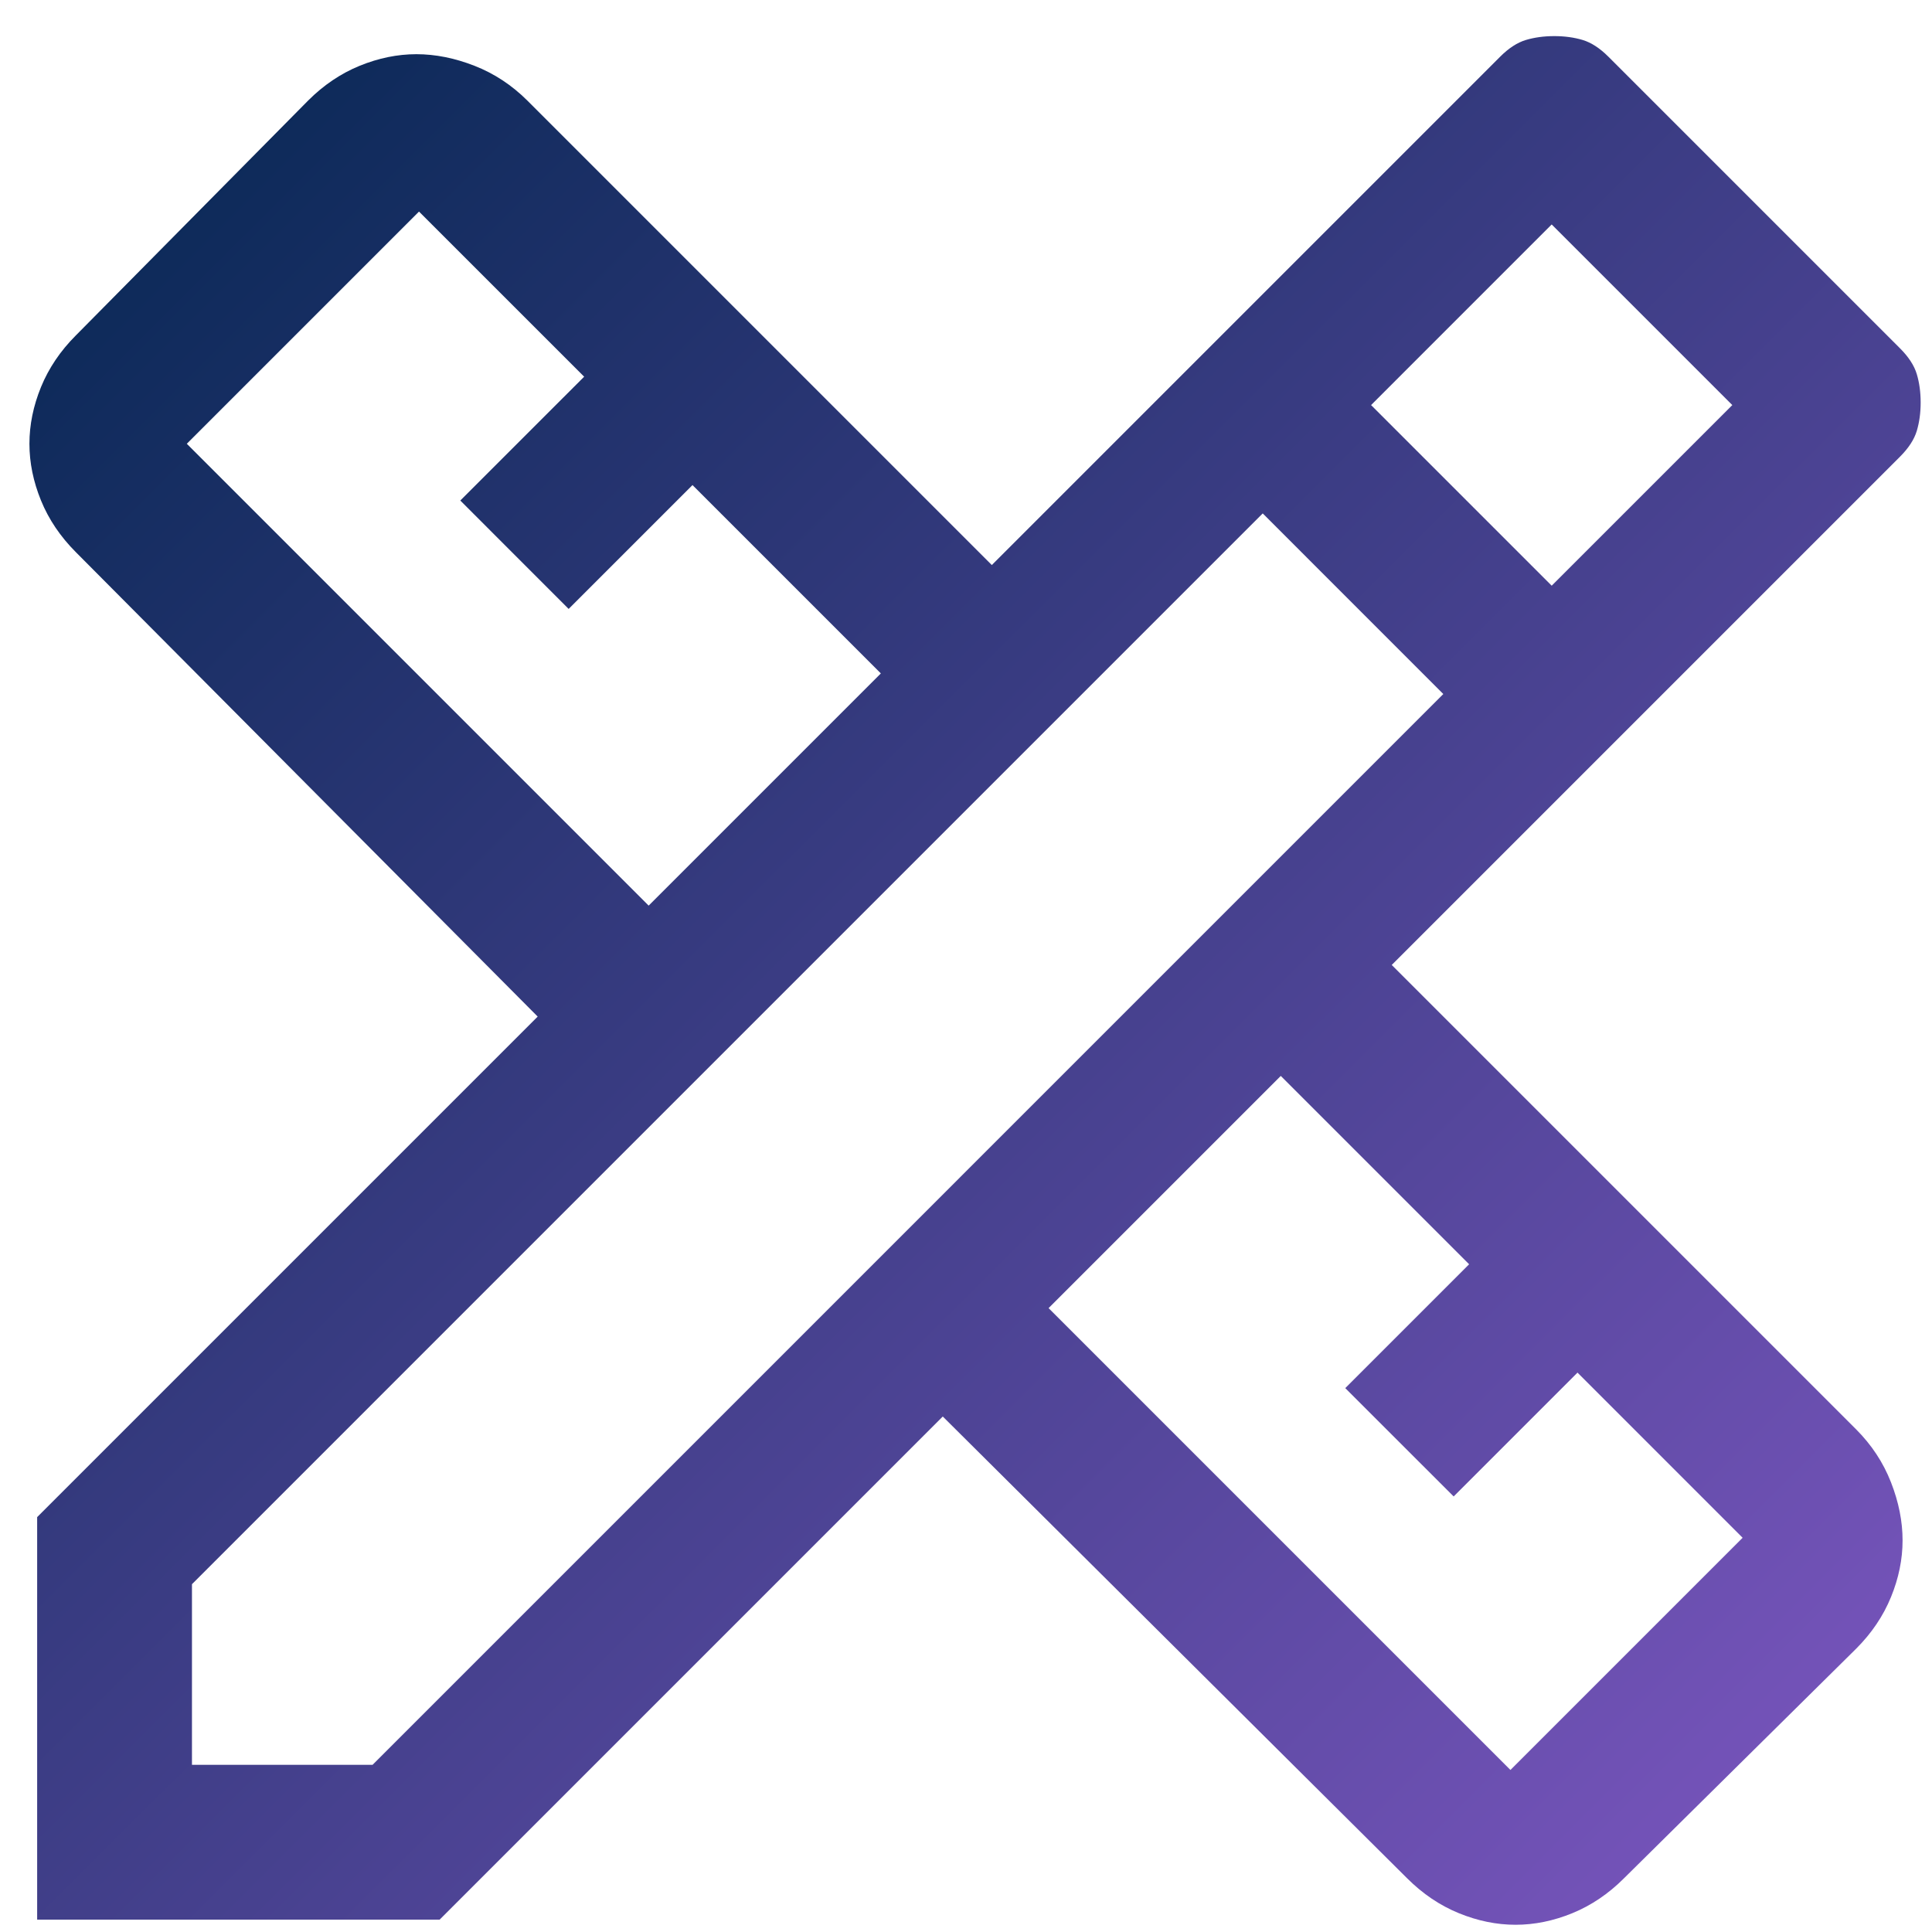 <svg width="39" height="39" viewBox="0 0 39 39" fill="none" xmlns="http://www.w3.org/2000/svg">
<path d="M0.75 38.75V30.625L10.854 20.521L1.531 11.146C1.219 10.833 0.984 10.486 0.828 10.104C0.672 9.722 0.594 9.34 0.594 8.958C0.594 8.576 0.672 8.194 0.828 7.812C0.984 7.431 1.219 7.083 1.531 6.771L6.219 2.031C6.531 1.719 6.878 1.484 7.26 1.328C7.642 1.172 8.024 1.094 8.406 1.094C8.788 1.094 9.179 1.172 9.578 1.328C9.977 1.484 10.333 1.719 10.646 2.031L20.021 11.406L30.281 1.146C30.455 0.972 30.628 0.859 30.802 0.807C30.976 0.755 31.167 0.729 31.375 0.729C31.583 0.729 31.774 0.755 31.948 0.807C32.121 0.859 32.295 0.972 32.469 1.146L38.354 7.031C38.528 7.205 38.641 7.378 38.693 7.552C38.745 7.726 38.771 7.917 38.771 8.125C38.771 8.333 38.745 8.524 38.693 8.698C38.641 8.871 38.528 9.045 38.354 9.219L28.094 19.479L37.469 28.854C37.781 29.167 38.016 29.523 38.172 29.922C38.328 30.321 38.406 30.712 38.406 31.094C38.406 31.476 38.328 31.858 38.172 32.239C38.016 32.621 37.781 32.969 37.469 33.281L32.781 37.917C32.469 38.229 32.121 38.464 31.74 38.62C31.358 38.776 30.976 38.854 30.594 38.854C30.212 38.854 29.83 38.776 29.448 38.62C29.066 38.464 28.719 38.229 28.406 37.917L19.031 28.594L8.875 38.75H0.75ZM13.094 18.281L17.781 13.594L13.979 9.792L11.479 12.292L9.292 10.104L11.792 7.604L8.458 4.271L3.771 8.958L13.094 18.281ZM30.49 35.729L35.177 31.042L31.844 27.708L29.344 30.208L27.156 28.021L29.656 25.521L25.854 21.719L21.167 26.406L30.49 35.729ZM3.875 35.625H7.521L29.135 14.01L25.49 10.364L3.875 31.979V35.625ZM31.323 11.823L34.969 8.177L31.323 4.531L27.677 8.177L31.323 11.823Z" fill="url(#paint0_linear_4904_1450)"/>
<defs>
<linearGradient id="paint0_linear_4904_1450" x1="0.594" y1="0.729" x2="38.719" y2="38.906" gradientUnits="userSpaceOnUse">
<stop stop-color="#032650"/>
<stop offset="1" stop-color="#7E57C2"/>
</linearGradient>
</defs>
</svg>
